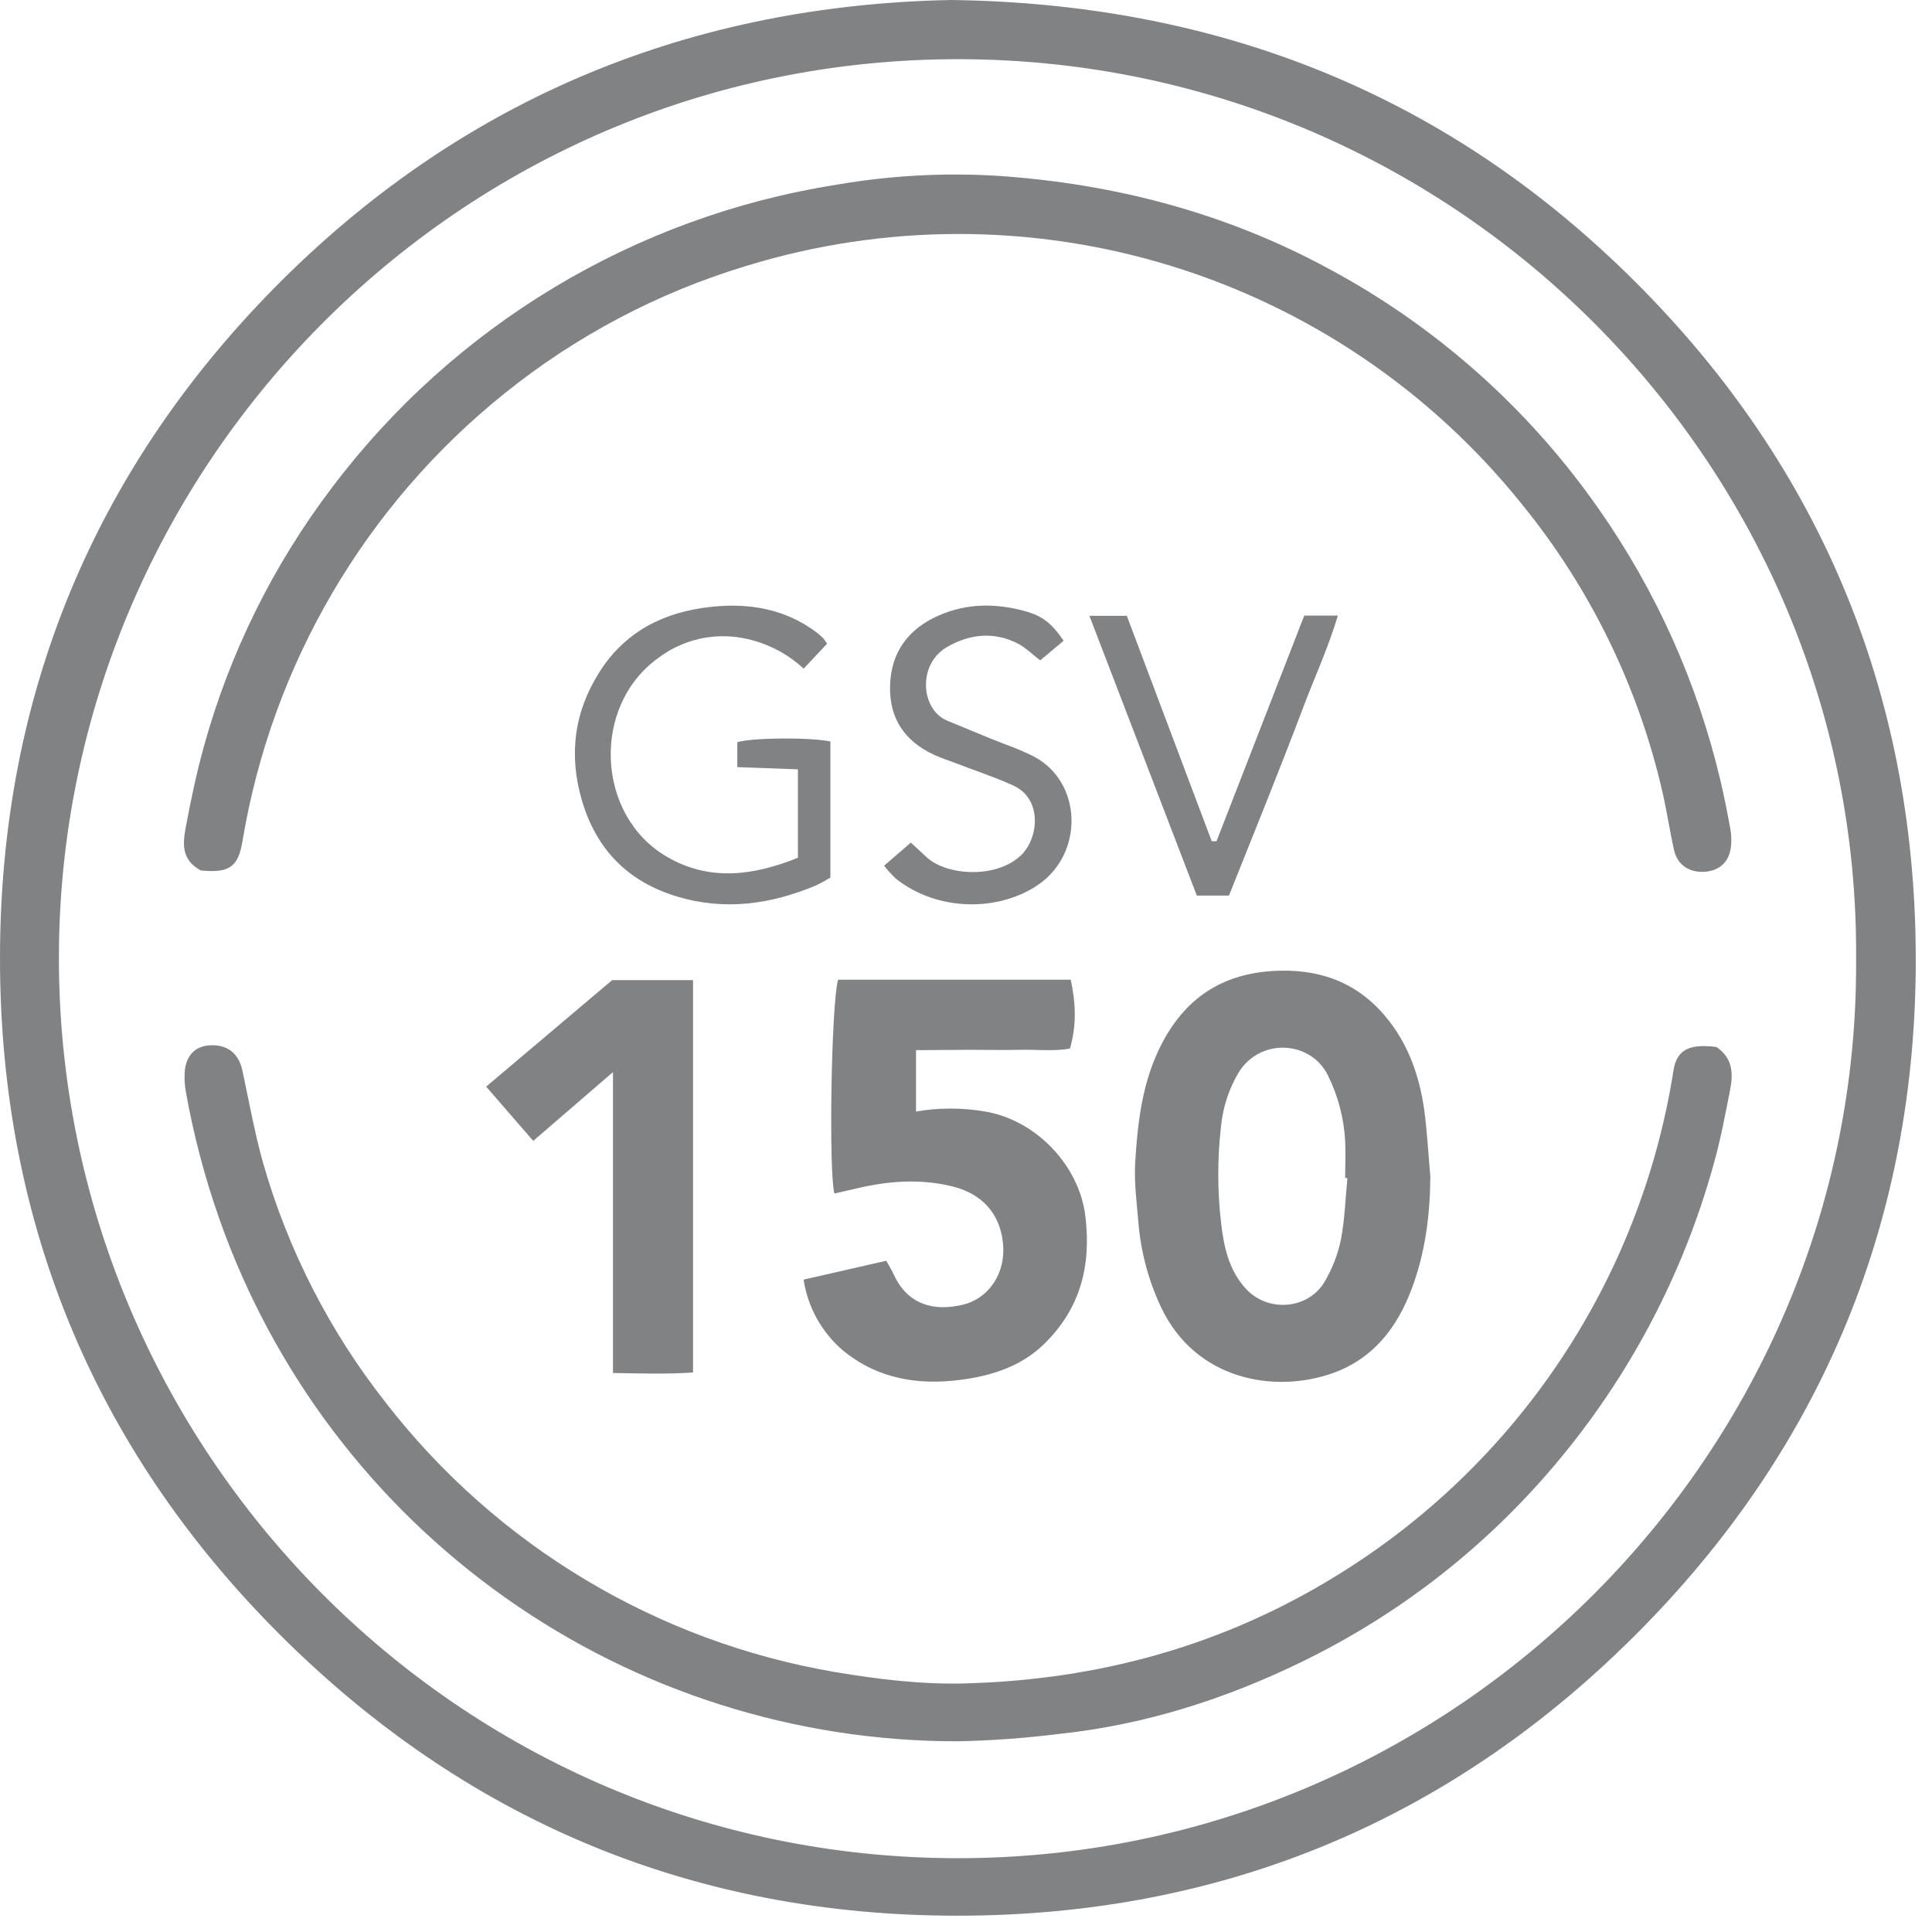 <?xml version="1.0" encoding="utf-8"?>
<svg xmlns="http://www.w3.org/2000/svg" fill="none" height="100%" overflow="visible" preserveAspectRatio="none" style="display: block;" viewBox="0 0 55 55" width="100%">
<g id="m0KjwX.tif">
<path d="M27.077 0C34.562 0.098 40.977 2.602 46.259 7.734C51.736 13.056 54.522 19.646 54.538 27.264C54.553 34.634 51.936 41.077 46.752 46.348C41.419 51.772 34.871 54.537 27.248 54.536C19.87 54.534 13.483 51.923 8.213 46.777C2.764 41.455 0 34.88 0 27.28C0 19.775 2.709 13.259 8.053 7.953C13.331 2.72 19.771 0.142 27.077 0ZM52.839 27.322C52.957 13.339 41.542 1.722 27.343 1.685C13.002 1.649 1.698 13.357 1.677 27.233C1.65 41.221 12.987 52.872 27.225 52.899C41.436 52.922 52.926 41.307 52.839 27.322Z" fill="#818284" id="Vector"/>
<path d="M5.716 24.779C5.158 24.483 5.203 24.01 5.286 23.562C5.43 22.791 5.591 22.024 5.8 21.266C6.533 18.606 7.764 16.11 9.429 13.91C12.918 9.265 18.078 6.162 23.816 5.258C25.327 4.997 26.864 4.912 28.395 5.005C31.706 5.228 34.862 6.05 37.794 7.633C40.876 9.28 43.523 11.634 45.521 14.501C47.148 16.826 48.319 19.438 48.972 22.2C49.082 22.657 49.171 23.12 49.257 23.582C49.285 23.738 49.293 23.897 49.281 24.055C49.25 24.509 48.974 24.785 48.536 24.817C48.098 24.849 47.754 24.629 47.657 24.201C47.532 23.647 47.451 23.082 47.322 22.528C46.631 19.528 45.26 16.726 43.314 14.34C40.736 11.132 37.255 8.772 33.321 7.565C29.386 6.358 25.18 6.36 21.247 7.57C18.737 8.327 16.397 9.562 14.355 11.206C10.391 14.392 7.739 18.925 6.904 23.942C6.782 24.684 6.525 24.861 5.716 24.779Z" fill="#818284" id="Vector_2"/>
<path d="M48.865 29.806C49.349 30.139 49.339 30.594 49.248 31.049C49.109 31.759 48.974 32.477 48.774 33.178C47.903 36.314 46.362 39.224 44.259 41.707C42.276 44.059 39.821 45.968 37.054 47.311C34.869 48.376 32.572 49.106 30.143 49.362C29.191 49.481 28.232 49.551 27.272 49.571C22.659 49.577 18.158 48.15 14.391 45.486C10.624 42.823 7.778 39.055 6.246 34.704C5.828 33.519 5.508 32.302 5.288 31.065C5.261 30.908 5.25 30.75 5.255 30.591C5.266 30.081 5.529 29.782 5.975 29.758C6.473 29.73 6.795 29.986 6.9 30.474C7.09 31.354 7.248 32.249 7.491 33.112C8.202 35.594 9.39 37.913 10.989 39.94C14.144 44.006 18.711 46.74 23.785 47.602C25.007 47.806 26.237 47.957 27.473 47.923C31.258 47.823 34.798 46.858 38.038 44.862C40.585 43.301 42.762 41.206 44.42 38.721C46.078 36.237 47.177 33.422 47.641 30.472C47.734 29.888 48.081 29.706 48.865 29.806Z" fill="#818284" id="Vector_3"/>
<path d="M40.719 33.491C40.712 34.584 40.576 35.649 40.194 36.674C39.779 37.789 39.098 38.675 37.946 39.088C36.296 39.679 34.035 39.297 33.05 37.209C32.691 36.444 32.473 35.621 32.406 34.779C32.36 34.233 32.288 33.682 32.314 33.139C32.386 31.945 32.516 30.759 33.096 29.67C33.806 28.332 34.906 27.673 36.421 27.634C37.722 27.6 38.765 28.054 39.551 29.073C40.116 29.802 40.409 30.66 40.54 31.563C40.629 32.201 40.66 32.848 40.719 33.491ZM38.353 33.536H38.294C38.294 33.181 38.313 32.827 38.294 32.472C38.257 31.825 38.09 31.192 37.802 30.611C37.31 29.616 35.859 29.533 35.25 30.55C34.981 31.01 34.815 31.522 34.761 32.052C34.655 32.967 34.655 33.891 34.761 34.805C34.84 35.495 34.981 36.166 35.477 36.698C36.106 37.37 37.243 37.277 37.709 36.488C37.928 36.118 38.085 35.714 38.172 35.293C38.285 34.712 38.3 34.119 38.358 33.536H38.353Z" fill="#818284" id="Vector_4"/>
<path d="M26.077 29.896V31.642C26.727 31.531 27.392 31.531 28.042 31.642C29.497 31.887 30.723 33.179 30.898 34.619C31.071 36.044 30.75 37.266 29.715 38.269C29.069 38.897 28.238 39.162 27.372 39.278C26.145 39.442 24.985 39.259 23.99 38.439C23.39 37.923 22.995 37.21 22.877 36.428L25.23 35.891C25.312 36.04 25.392 36.169 25.456 36.308C25.848 37.147 26.604 37.346 27.435 37.136C28.089 36.975 28.656 36.302 28.549 35.361C28.458 34.544 27.958 33.986 27.118 33.776C26.203 33.549 25.288 33.617 24.379 33.833C24.171 33.883 23.961 33.93 23.754 33.978C23.589 33.386 23.663 28.583 23.858 27.89H30.482C30.613 28.51 30.664 29.146 30.459 29.851C30.008 29.933 29.519 29.876 29.04 29.886C28.561 29.897 28.094 29.886 27.621 29.886L26.077 29.896Z" fill="#818284" id="Vector_5"/>
<path d="M17.427 27.902H19.729V39.072C18.978 39.122 18.246 39.1 17.45 39.086V30.521L15.18 32.478L13.84 30.934L17.427 27.902Z" fill="#818284" id="Vector_6"/>
<path d="M22.715 24.418V21.901L20.99 21.838V21.128C21.417 21.001 23.01 20.984 23.639 21.107V24.982C23.508 25.064 23.372 25.138 23.233 25.205C21.948 25.745 20.63 25.933 19.271 25.521C17.888 25.104 16.988 24.2 16.572 22.809C16.187 21.508 16.336 20.289 17.058 19.142C17.795 17.968 18.919 17.416 20.242 17.276C21.319 17.158 22.362 17.331 23.26 18.014C23.321 18.063 23.38 18.114 23.436 18.169C23.475 18.219 23.511 18.271 23.544 18.325L22.878 19.035C22.393 18.584 21.789 18.282 21.138 18.163C20.722 18.086 20.294 18.096 19.883 18.193C19.471 18.29 19.084 18.472 18.746 18.727C16.838 20.083 16.958 23.204 18.975 24.384C20.189 25.099 21.45 24.93 22.715 24.418Z" fill="#818284" id="Vector_7"/>
<path d="M25.169 24.645L25.93 23.987C26.104 24.149 26.245 24.28 26.387 24.41C26.952 24.926 28.356 25.022 29.062 24.352C29.57 23.872 29.689 22.739 28.837 22.358C28.319 22.122 27.773 21.944 27.249 21.741C27.029 21.656 26.802 21.586 26.589 21.487C25.761 21.103 25.316 20.458 25.338 19.534C25.359 18.569 25.857 17.903 26.721 17.523C27.526 17.168 28.363 17.168 29.205 17.405C29.678 17.54 29.94 17.745 30.28 18.24L29.613 18.799C29.39 18.63 29.206 18.445 28.986 18.326C28.302 17.971 27.604 18.046 26.96 18.419C26.111 18.912 26.212 20.199 26.96 20.514C27.376 20.688 27.788 20.857 28.208 21.029C28.628 21.2 29.059 21.338 29.453 21.549C30.806 22.279 30.855 24.27 29.584 25.167C28.459 25.96 26.693 25.962 25.501 25.011C25.381 24.897 25.27 24.775 25.169 24.645Z" fill="#818284" id="Vector_8"/>
<path d="M34.986 25.495H34.071L31.013 17.531H32.078C32.883 19.667 33.689 21.805 34.495 23.947H34.632C35.46 21.818 36.288 19.689 37.129 17.525H38.086C37.808 18.459 37.413 19.299 37.088 20.17C36.751 21.071 36.392 21.965 36.04 22.861C35.689 23.735 35.339 24.608 34.986 25.495Z" fill="#818284" id="Vector_9"/>
</g>
</svg>